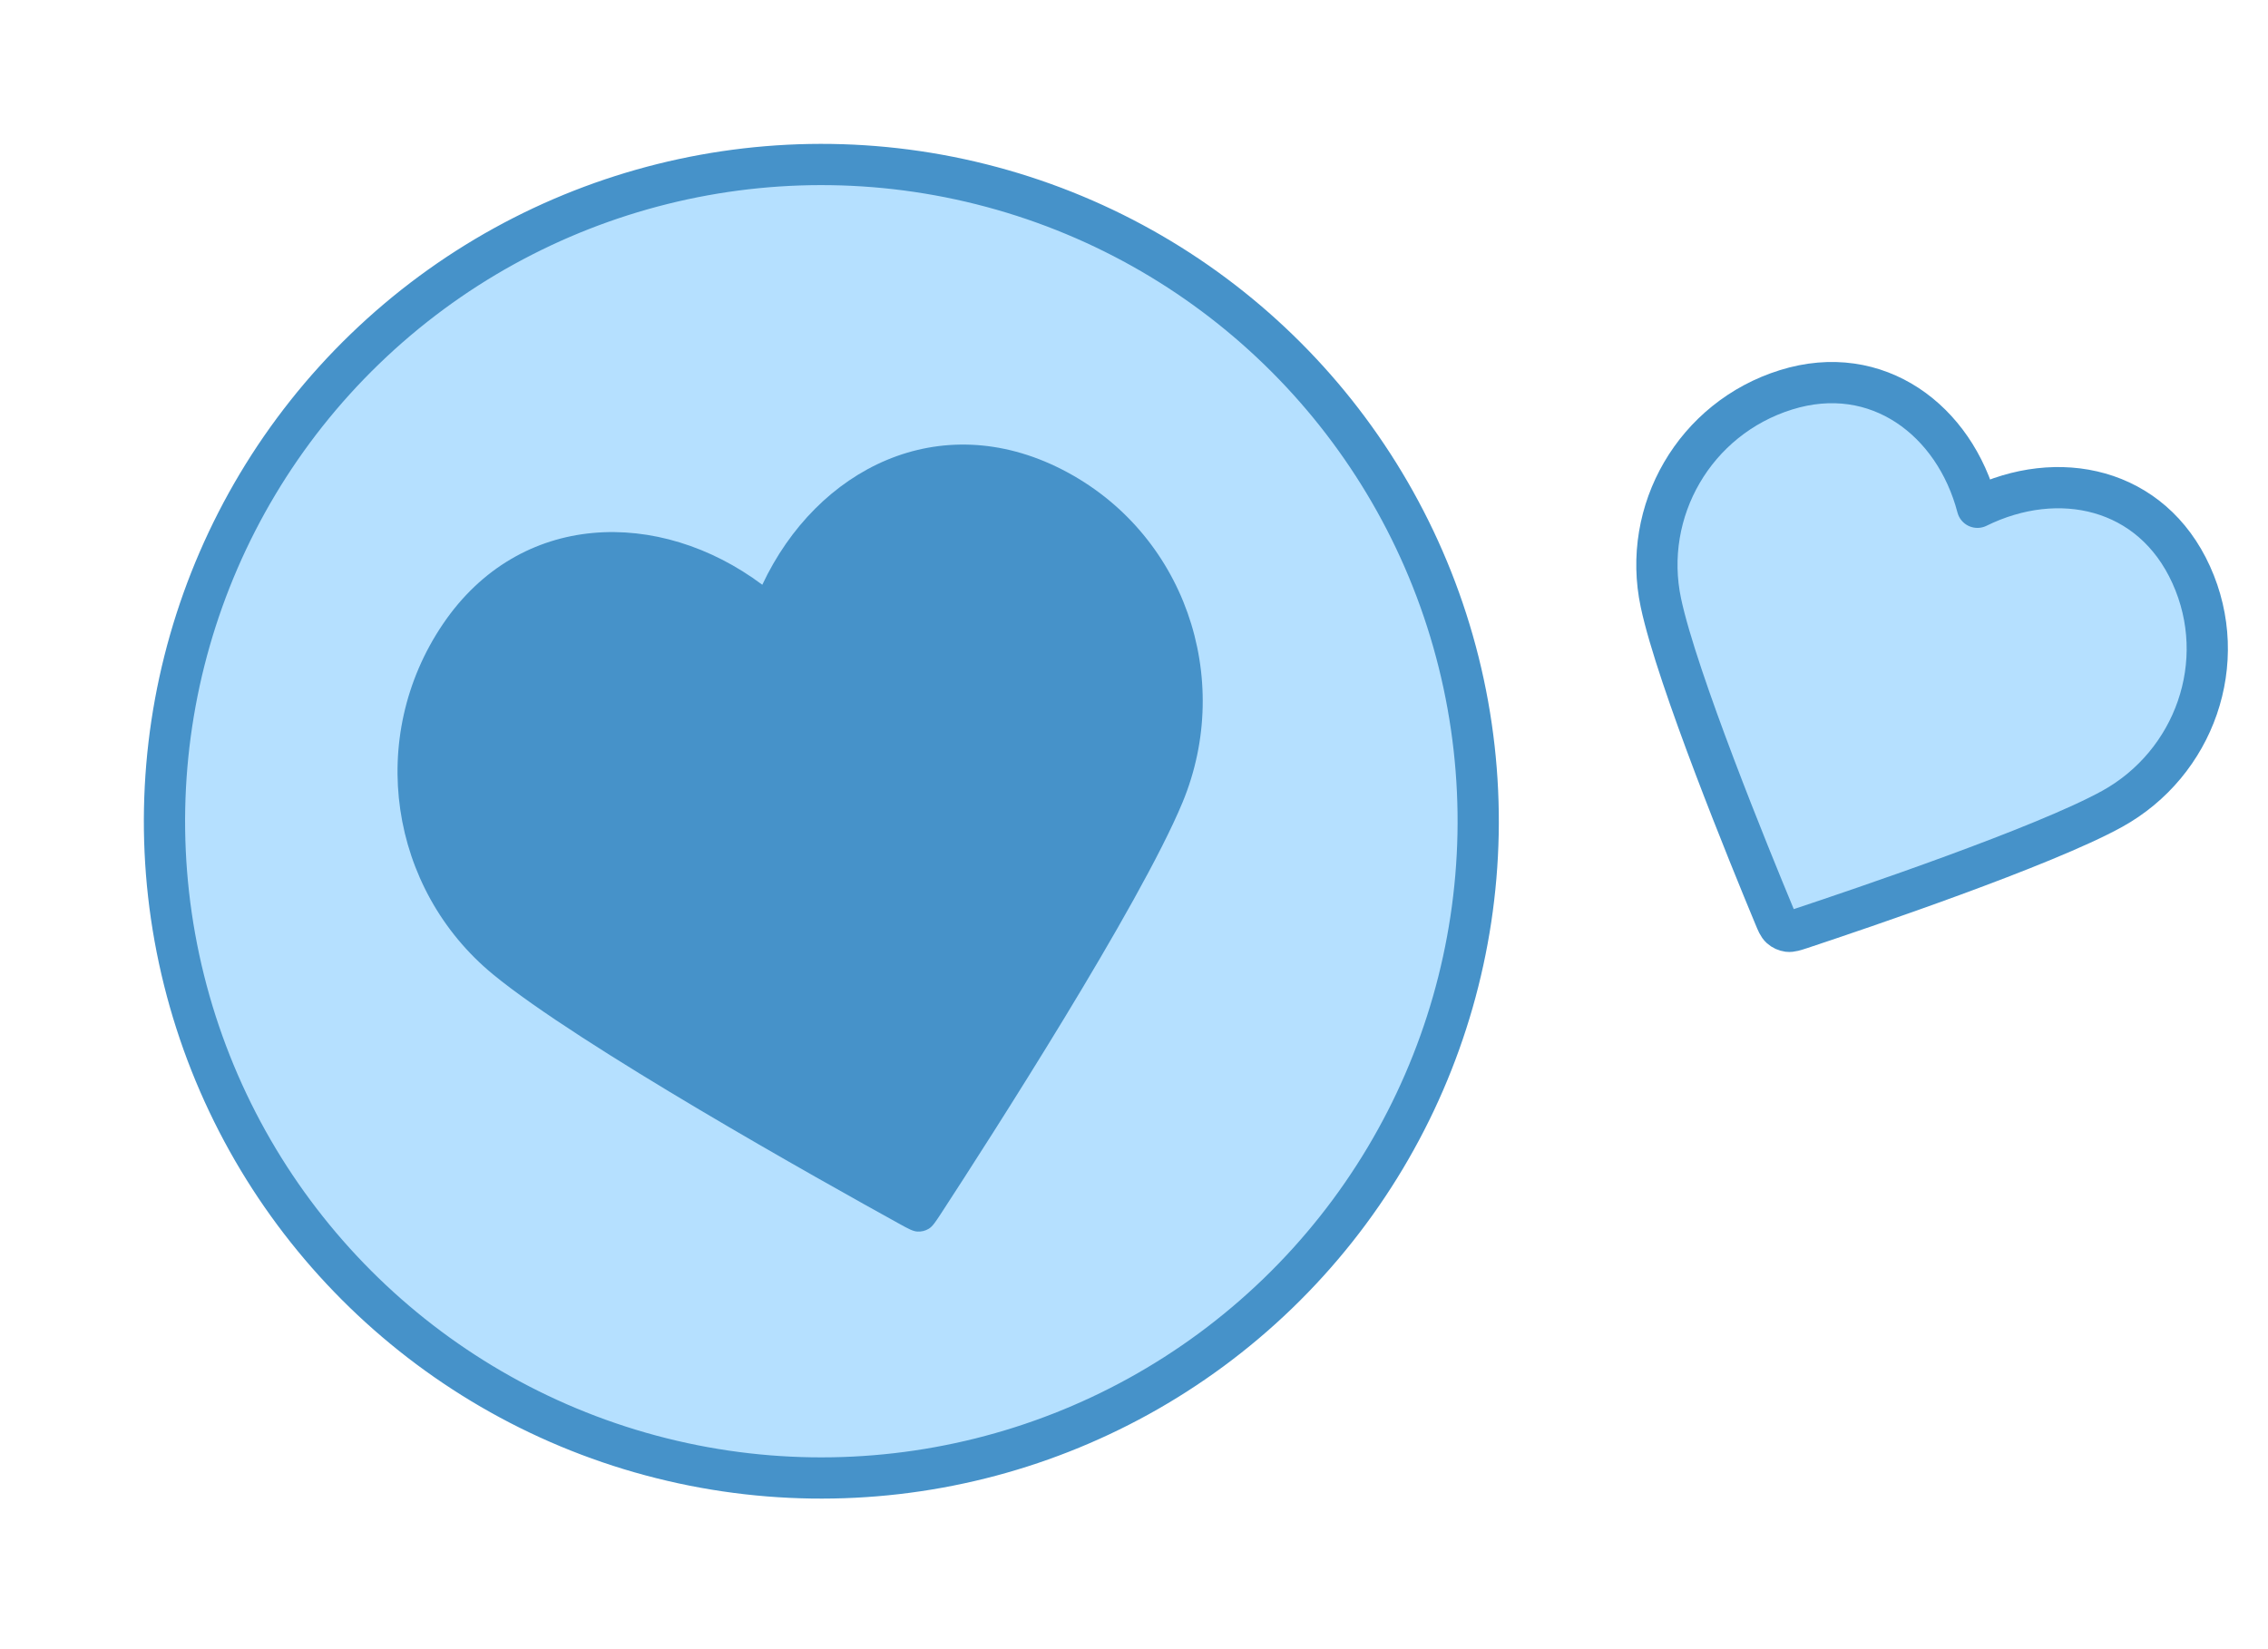<?xml version="1.0" encoding="UTF-8"?> <svg xmlns="http://www.w3.org/2000/svg" width="55" height="40" viewBox="0 0 55 40" fill="none"><path fill-rule="evenodd" clip-rule="evenodd" d="M47.953 12.304C47.402 10.195 45.524 8.765 43.312 9.455C41.099 10.145 39.804 12.396 40.278 14.623C40.671 16.475 42.442 20.81 43.028 22.218C43.093 22.376 43.126 22.455 43.183 22.506C43.232 22.55 43.296 22.579 43.362 22.588C43.438 22.597 43.519 22.57 43.681 22.517C45.129 22.036 49.564 20.535 51.221 19.619C53.213 18.518 54.1 16.062 53.138 13.941C52.177 11.819 49.908 11.34 47.953 12.304Z" fill="#B5E0FF" stroke="#4692C9" stroke-linecap="round" stroke-linejoin="round"></path><circle cx="19.918" cy="19.919" r="15.929" transform="rotate(-14.012 19.918 19.919)" fill="#B5E0FF" stroke="#4692C9"></circle><path fill-rule="evenodd" clip-rule="evenodd" d="M18.486 14.183C15.986 12.313 12.605 12.386 10.742 15.135C8.88 17.883 9.439 21.562 11.957 23.634C14.052 25.357 19.905 28.632 21.818 29.688C22.032 29.806 22.14 29.865 22.249 29.871C22.344 29.877 22.441 29.853 22.523 29.803C22.616 29.746 22.683 29.643 22.817 29.439C24.01 27.608 27.638 21.966 28.677 19.462C29.926 16.449 28.727 12.906 25.756 11.388C22.785 9.87 19.815 11.358 18.486 14.183Z" fill="#4692C9"></path></svg> 